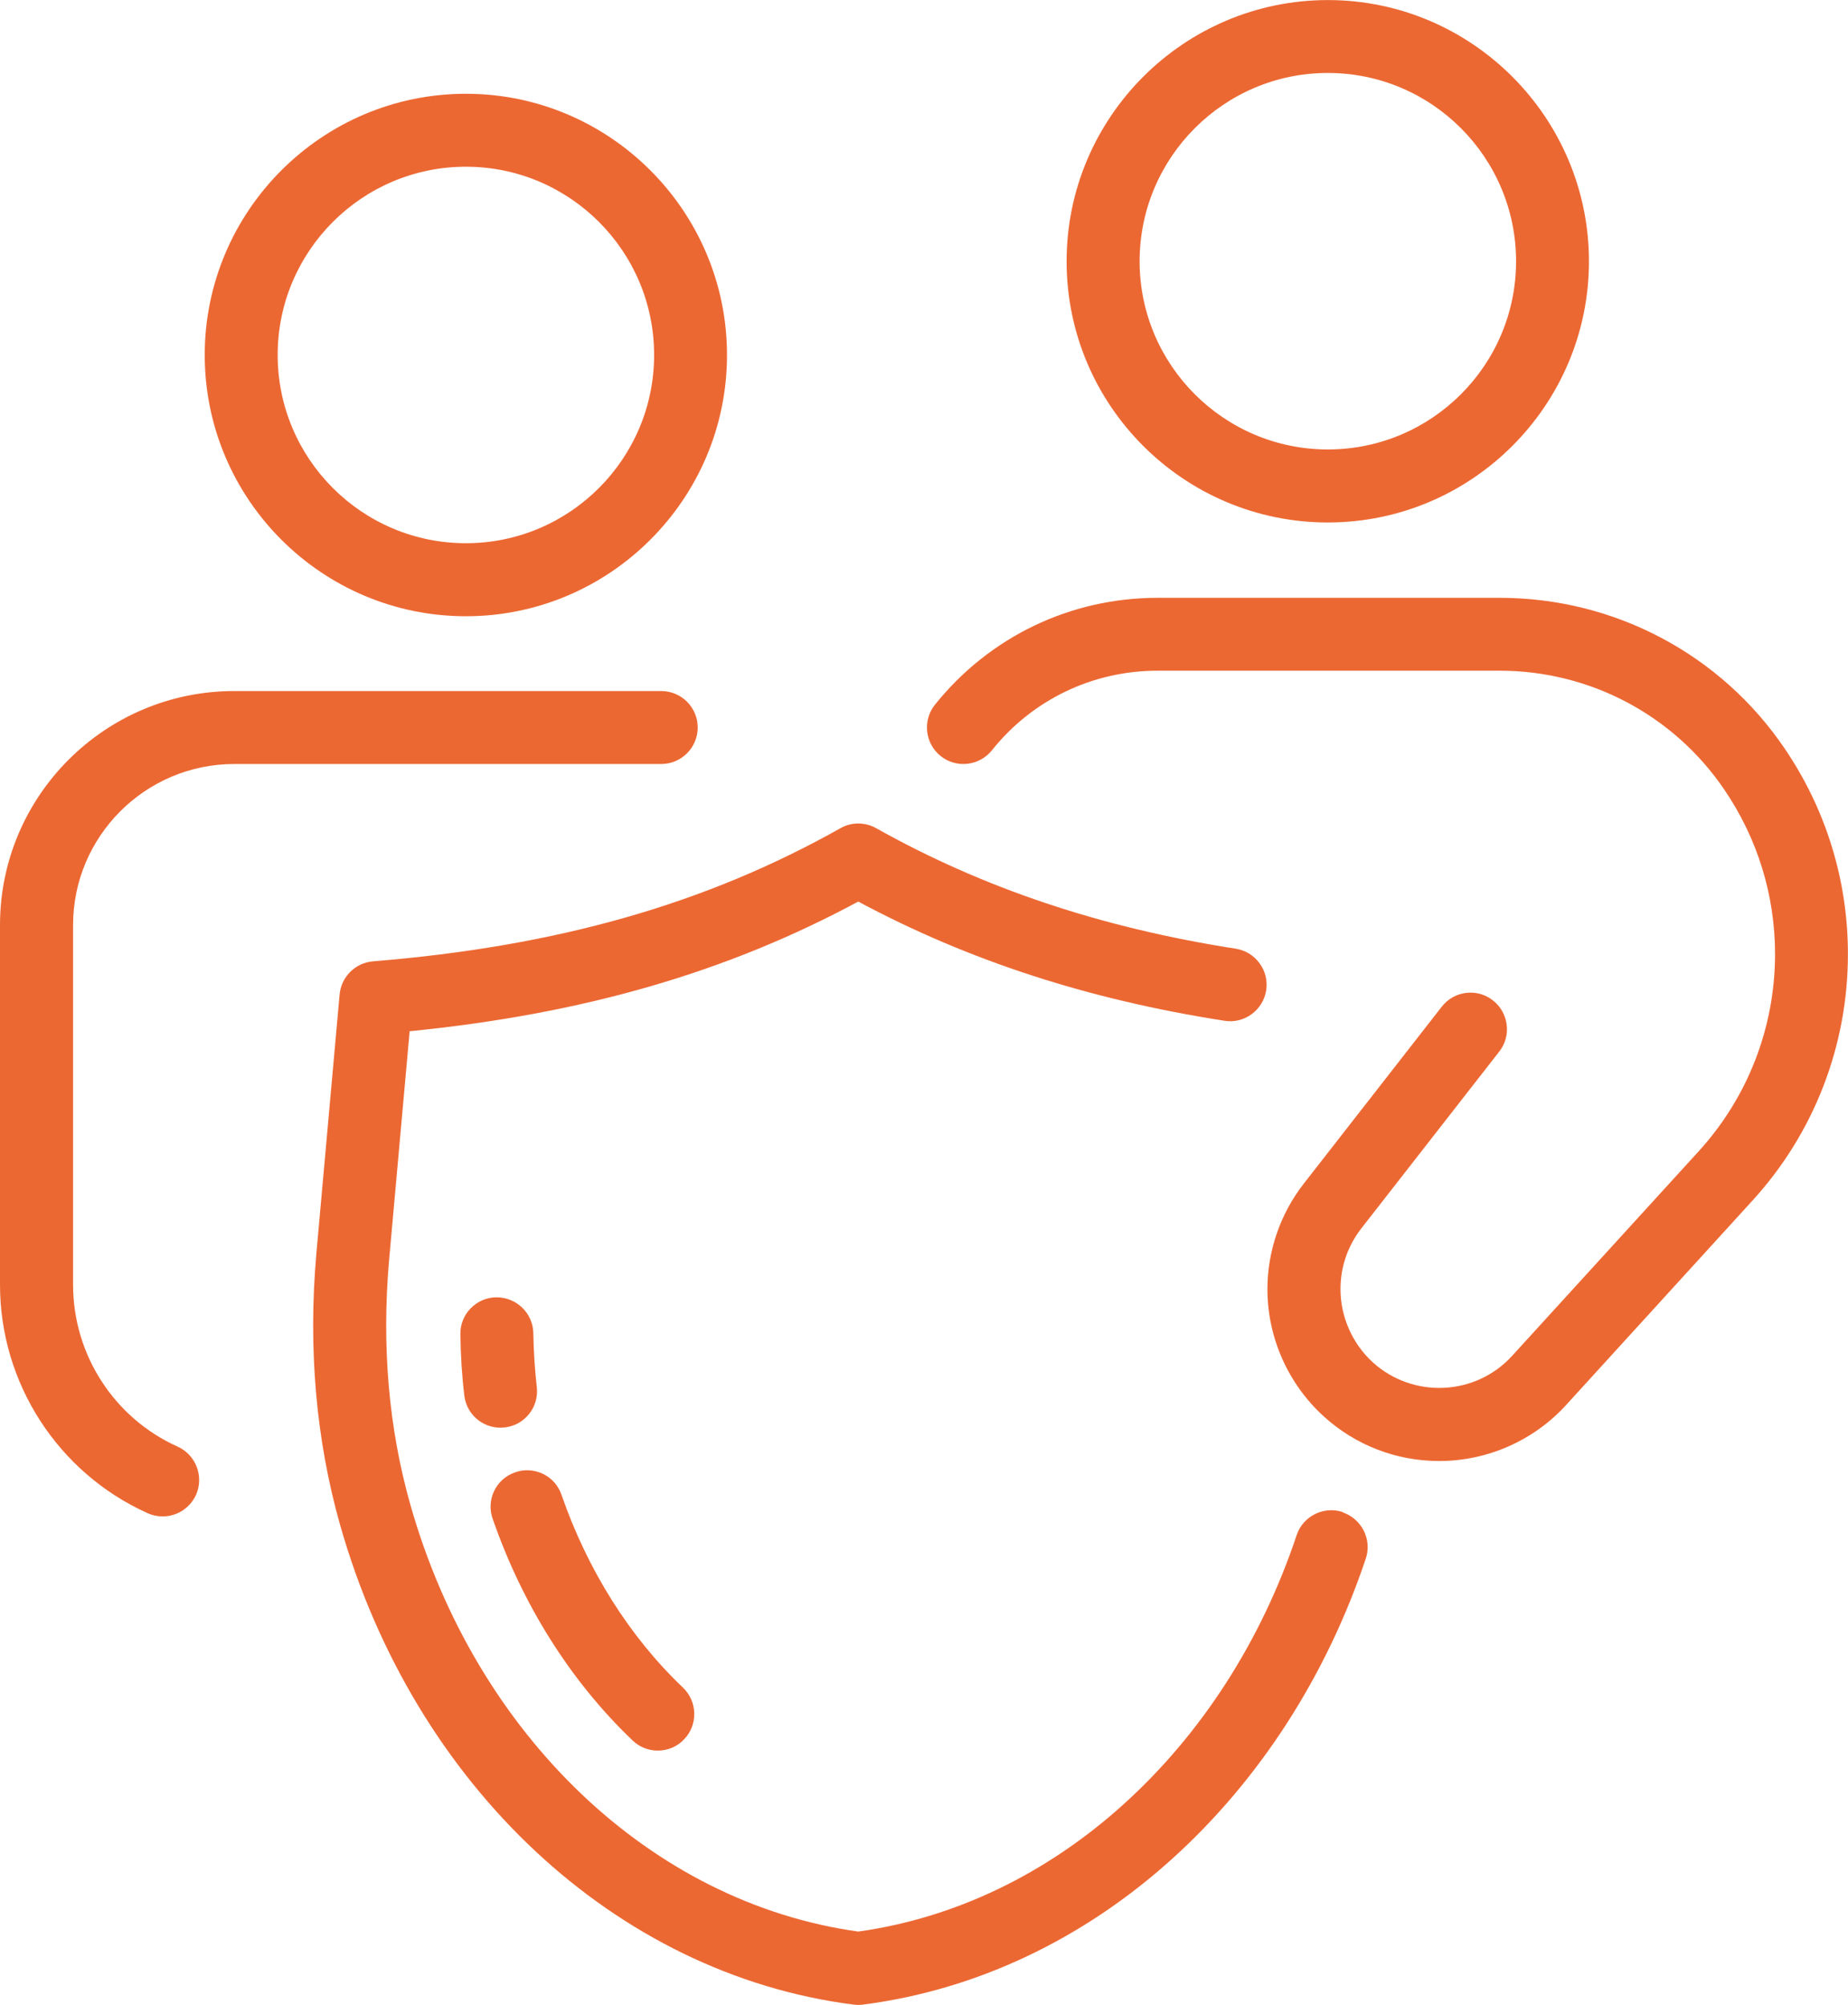 <?xml version="1.0" encoding="UTF-8"?>
<svg id="Ebene_2" data-name="Ebene 2" xmlns="http://www.w3.org/2000/svg" viewBox="0 0 27.893 30.255">
  <g id="Ebene_1-2" data-name="Ebene 1">
    <g>
      <path d="M9.55,26.268c.103.098.237.151.379.151.154,0,.297-.062.398-.172.102-.105.155-.245.152-.393-.004-.147-.064-.284-.172-.387-.803-.764-1.437-1.77-1.832-2.908-.048-.14-.146-.252-.279-.316-.132-.062-.283-.074-.421-.023-.14.048-.252.147-.316.28s-.072.283-.023.42c.452,1.305,1.184,2.462,2.114,3.348ZM10.135,25.65h0s0,0,0,0h0Z" fill="#ec6833"/>
      <path d="M7.618,21.542c.146-.016.277-.089.369-.204.091-.115.132-.259.115-.405-.03-.27-.048-.542-.052-.811-.004-.3-.25-.544-.558-.544-.147.002-.285.061-.388.167-.103.105-.158.245-.155.391.004.316.023.627.059.923.031.278.267.487.546.487l.063-.004Z" fill="#ec6833"/>
      <path d="M20.267,22.819c-.287-.095-.601.062-.696.349-.532,1.594-1.436,2.998-2.612,4.061-1.167,1.055-2.552,1.719-4.005,1.921-3.12-.434-5.771-2.958-6.76-6.441-.327-1.153-.435-2.396-.321-3.694l.31-3.452c2.62-.261,4.781-.886,6.771-1.957,1.661.89,3.471,1.479,5.529,1.799.146.024.292-.014.411-.101.118-.088.195-.216.217-.357.023-.146-.012-.291-.099-.409-.087-.12-.215-.198-.361-.221-2.035-.317-3.811-.913-5.426-1.818-.167-.095-.375-.095-.54,0-2.037,1.146-4.278,1.783-7.056,2.009-.267.023-.478.233-.503.5l-.351,3.912c-.126,1.432-.005,2.809.358,4.092,1.118,3.938,4.16,6.78,7.746,7.24l.073.006.069-.005c1.704-.218,3.32-.979,4.675-2.204,1.314-1.188,2.324-2.754,2.919-4.528.096-.287-.061-.6-.35-.698Z" fill="#ec6833"/>
      <path d="M26.939,11.299c-.966-1.426-2.573-2.277-4.301-2.277h-5.168c-1.313,0-2.537.588-3.359,1.614-.189.237-.15.585.087.774.234.188.582.151.773-.086.61-.764,1.521-1.202,2.499-1.202h5.168c1.359,0,2.626.671,3.389,1.796.5.735.765,1.593.765,2.479,0,1.105-.41,2.164-1.155,2.98l-2.814,3.085c-.552.605-1.493.648-2.101.099-.311-.284-.489-.688-.489-1.107,0-.333.108-.649.313-.914l2.083-2.67c.091-.116.131-.261.112-.407s-.093-.277-.206-.364c-.115-.092-.259-.132-.405-.115-.147.018-.278.092-.369.209l-2.084,2.672c-.353.453-.547,1.018-.547,1.59,0,.729.311,1.43.852,1.922.477.434,1.095.672,1.74.672.728,0,1.426-.308,1.915-.844l2.812-3.084c.931-1.018,1.443-2.34,1.443-3.723,0-1.109-.33-2.181-.953-3.099Z" fill="#ec6833"/>
      <path d="M20.042,7.885c2.173,0,3.941-1.769,3.941-3.941s-1.769-3.943-3.941-3.943-3.943,1.769-3.943,3.943,1.769,3.941,3.943,3.941ZM17.201,3.943c0-1.567,1.274-2.842,2.841-2.842s2.841,1.274,2.841,2.842-1.274,2.84-2.841,2.84-2.841-1.274-2.841-2.84Z" fill="#ec6833"/>
      <path d="M3.534,11.53h6.446c.304,0,.551-.247.551-.551s-.247-.55-.551-.55H3.534c-1.949,0-3.534,1.584-3.534,3.531v5.429c0,1.484.875,2.838,2.226,3.446.071.033.148.05.229.05.217,0,.413-.127.503-.324.124-.276,0-.604-.276-.729-.959-.43-1.579-1.389-1.579-2.442v-5.429c0-1.34,1.091-2.431,2.433-2.431Z" fill="#ec6833"/>
      <path d="M7.032,9.3c2.173,0,3.941-1.769,3.941-3.942s-1.769-3.943-3.941-3.943-3.942,1.769-3.942,3.943,1.769,3.942,3.942,3.942ZM4.191,5.357c0-1.566,1.274-2.841,2.841-2.841s2.841,1.274,2.841,2.841-1.274,2.841-2.841,2.841-2.841-1.274-2.841-2.841Z" fill="#ec6833"/>
    </g>
  </g>
</svg>